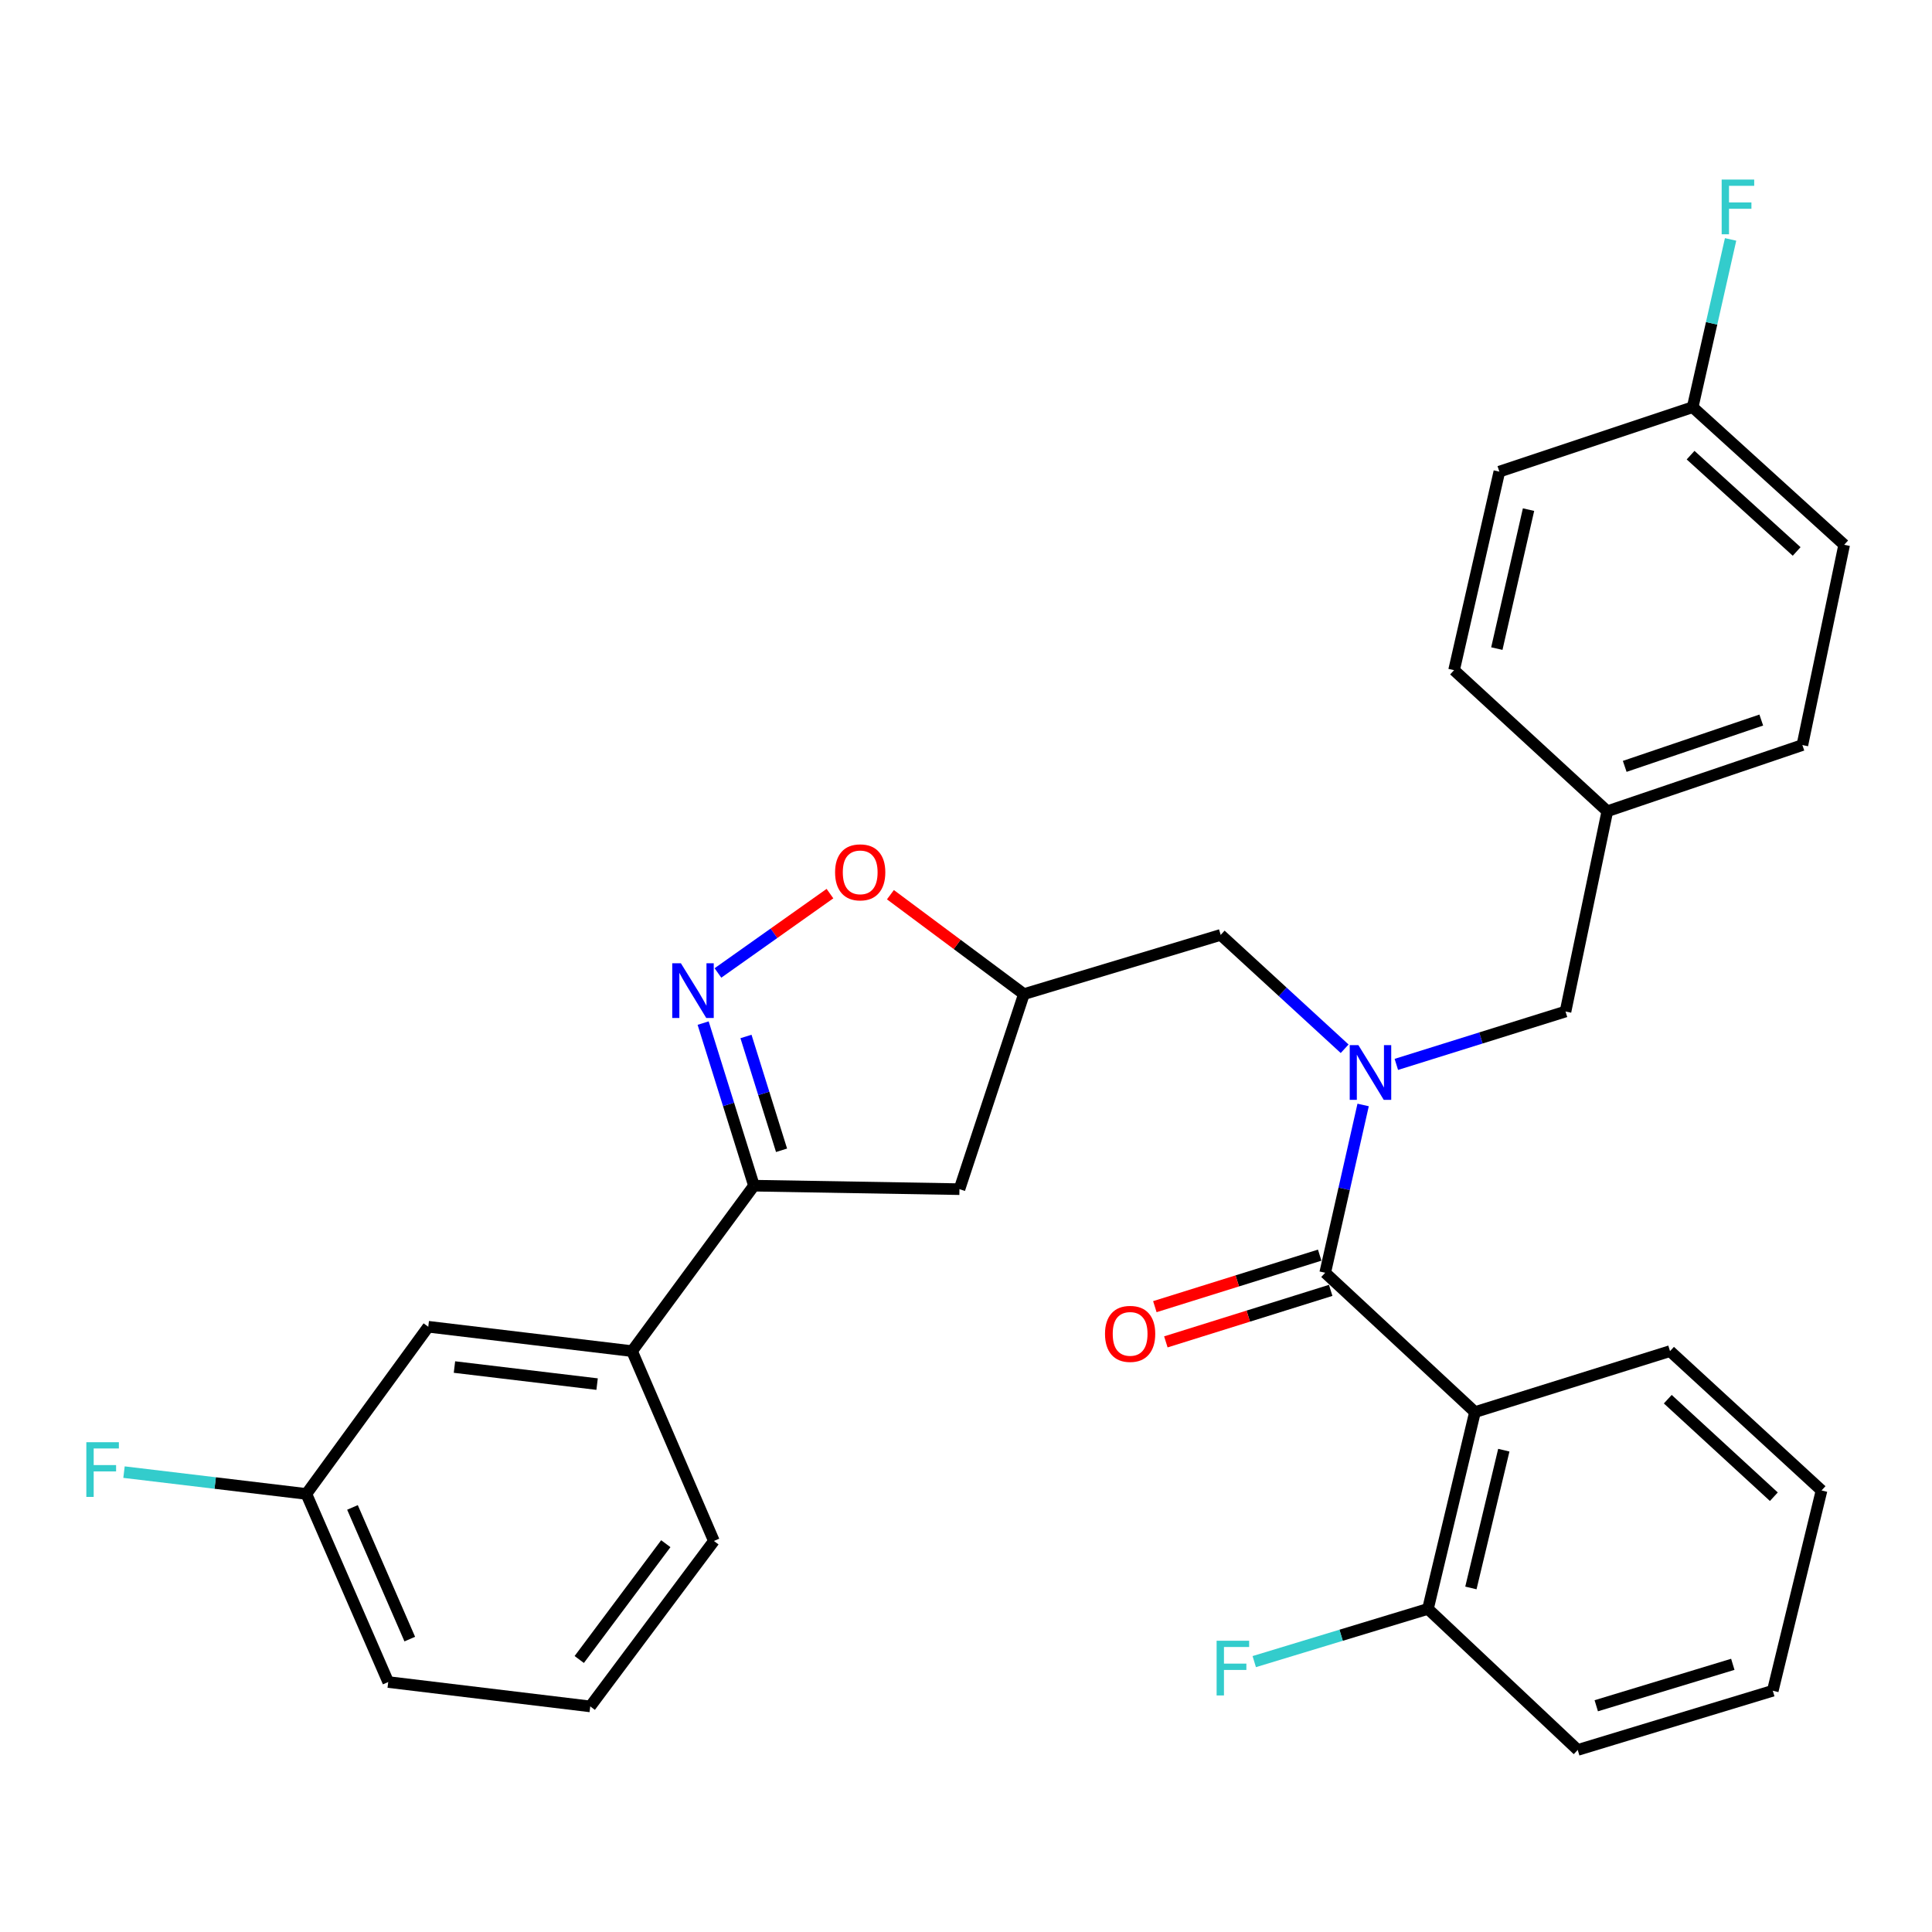 <?xml version='1.0' encoding='iso-8859-1'?>
<svg version='1.1' baseProfile='full'
              xmlns='http://www.w3.org/2000/svg'
                      xmlns:rdkit='http://www.rdkit.org/xml'
                      xmlns:xlink='http://www.w3.org/1999/xlink'
                  xml:space='preserve'
width='1000px' height='1000px' viewBox='0 0 1000 1000'>
<!-- END OF HEADER -->
<rect style='opacity:1.0;fill:#FFFFFF;stroke:none' width='1000' height='1000' x='0' y='0'> </rect>
<path class='bond-0' d='M 763.446,730.893 L 739.107,832.761' style='fill:none;fill-rule:evenodd;stroke:#000000;stroke-width:6px;stroke-linecap:butt;stroke-linejoin:miter;stroke-opacity:1' />
<path class='bond-0' d='M 778.371,750.612 L 761.333,821.919' style='fill:none;fill-rule:evenodd;stroke:#000000;stroke-width:6px;stroke-linecap:butt;stroke-linejoin:miter;stroke-opacity:1' />
<path class='bond-1' d='M 763.446,730.893 L 864.402,699.339' style='fill:none;fill-rule:evenodd;stroke:#000000;stroke-width:6px;stroke-linecap:butt;stroke-linejoin:miter;stroke-opacity:1' />
<path class='bond-2' d='M 763.446,730.893 L 685.918,658.776' style='fill:none;fill-rule:evenodd;stroke:#000000;stroke-width:6px;stroke-linecap:butt;stroke-linejoin:miter;stroke-opacity:1' />
<path class='bond-3' d='M 695.984,542.832 L 663.906,513.366' style='fill:none;fill-rule:evenodd;stroke:#0000FF;stroke-width:6px;stroke-linecap:butt;stroke-linejoin:miter;stroke-opacity:1' />
<path class='bond-3' d='M 663.906,513.366 L 631.828,483.9' style='fill:none;fill-rule:evenodd;stroke:#000000;stroke-width:6px;stroke-linecap:butt;stroke-linejoin:miter;stroke-opacity:1' />
<path class='bond-4' d='M 705.554,571.932 L 695.736,615.354' style='fill:none;fill-rule:evenodd;stroke:#0000FF;stroke-width:6px;stroke-linecap:butt;stroke-linejoin:miter;stroke-opacity:1' />
<path class='bond-4' d='M 695.736,615.354 L 685.918,658.776' style='fill:none;fill-rule:evenodd;stroke:#000000;stroke-width:6px;stroke-linecap:butt;stroke-linejoin:miter;stroke-opacity:1' />
<path class='bond-5' d='M 722.74,550.932 L 766.526,537.246' style='fill:none;fill-rule:evenodd;stroke:#0000FF;stroke-width:6px;stroke-linecap:butt;stroke-linejoin:miter;stroke-opacity:1' />
<path class='bond-5' d='M 766.526,537.246 L 810.311,523.561' style='fill:none;fill-rule:evenodd;stroke:#000000;stroke-width:6px;stroke-linecap:butt;stroke-linejoin:miter;stroke-opacity:1' />
<path class='bond-6' d='M 683.07,649.662 L 640.409,662.994' style='fill:none;fill-rule:evenodd;stroke:#000000;stroke-width:6px;stroke-linecap:butt;stroke-linejoin:miter;stroke-opacity:1' />
<path class='bond-6' d='M 640.409,662.994 L 597.748,676.327' style='fill:none;fill-rule:evenodd;stroke:#FF0000;stroke-width:6px;stroke-linecap:butt;stroke-linejoin:miter;stroke-opacity:1' />
<path class='bond-6' d='M 688.767,667.891 L 646.106,681.223' style='fill:none;fill-rule:evenodd;stroke:#000000;stroke-width:6px;stroke-linecap:butt;stroke-linejoin:miter;stroke-opacity:1' />
<path class='bond-6' d='M 646.106,681.223 L 603.445,694.556' style='fill:none;fill-rule:evenodd;stroke:#FF0000;stroke-width:6px;stroke-linecap:butt;stroke-linejoin:miter;stroke-opacity:1' />
<path class='bond-7' d='M 739.107,832.761 L 694.153,846.404' style='fill:none;fill-rule:evenodd;stroke:#000000;stroke-width:6px;stroke-linecap:butt;stroke-linejoin:miter;stroke-opacity:1' />
<path class='bond-7' d='M 694.153,846.404 L 649.199,860.047' style='fill:none;fill-rule:evenodd;stroke:#33CCCC;stroke-width:6px;stroke-linecap:butt;stroke-linejoin:miter;stroke-opacity:1' />
<path class='bond-8' d='M 739.107,832.761 L 816.624,905.769' style='fill:none;fill-rule:evenodd;stroke:#000000;stroke-width:6px;stroke-linecap:butt;stroke-linejoin:miter;stroke-opacity:1' />
<path class='bond-9' d='M 390.246,613.704 L 496.612,615.508' style='fill:none;fill-rule:evenodd;stroke:#000000;stroke-width:6px;stroke-linecap:butt;stroke-linejoin:miter;stroke-opacity:1' />
<path class='bond-10' d='M 390.246,613.704 L 377.094,571.629' style='fill:none;fill-rule:evenodd;stroke:#000000;stroke-width:6px;stroke-linecap:butt;stroke-linejoin:miter;stroke-opacity:1' />
<path class='bond-10' d='M 377.094,571.629 L 363.943,529.553' style='fill:none;fill-rule:evenodd;stroke:#0000FF;stroke-width:6px;stroke-linecap:butt;stroke-linejoin:miter;stroke-opacity:1' />
<path class='bond-10' d='M 404.529,595.384 L 395.323,565.931' style='fill:none;fill-rule:evenodd;stroke:#000000;stroke-width:6px;stroke-linecap:butt;stroke-linejoin:miter;stroke-opacity:1' />
<path class='bond-10' d='M 395.323,565.931 L 386.117,536.478' style='fill:none;fill-rule:evenodd;stroke:#0000FF;stroke-width:6px;stroke-linecap:butt;stroke-linejoin:miter;stroke-opacity:1' />
<path class='bond-11' d='M 390.246,613.704 L 327.147,699.339' style='fill:none;fill-rule:evenodd;stroke:#000000;stroke-width:6px;stroke-linecap:butt;stroke-linejoin:miter;stroke-opacity:1' />
<path class='bond-12' d='M 496.612,615.508 L 529.97,514.553' style='fill:none;fill-rule:evenodd;stroke:#000000;stroke-width:6px;stroke-linecap:butt;stroke-linejoin:miter;stroke-opacity:1' />
<path class='bond-13' d='M 529.97,514.553 L 495.425,488.823' style='fill:none;fill-rule:evenodd;stroke:#000000;stroke-width:6px;stroke-linecap:butt;stroke-linejoin:miter;stroke-opacity:1' />
<path class='bond-13' d='M 495.425,488.823 L 460.879,463.093' style='fill:none;fill-rule:evenodd;stroke:#FF0000;stroke-width:6px;stroke-linecap:butt;stroke-linejoin:miter;stroke-opacity:1' />
<path class='bond-14' d='M 529.97,514.553 L 631.828,483.9' style='fill:none;fill-rule:evenodd;stroke:#000000;stroke-width:6px;stroke-linecap:butt;stroke-linejoin:miter;stroke-opacity:1' />
<path class='bond-15' d='M 429.586,462.53 L 400.595,483.067' style='fill:none;fill-rule:evenodd;stroke:#FF0000;stroke-width:6px;stroke-linecap:butt;stroke-linejoin:miter;stroke-opacity:1' />
<path class='bond-15' d='M 400.595,483.067 L 371.603,503.603' style='fill:none;fill-rule:evenodd;stroke:#0000FF;stroke-width:6px;stroke-linecap:butt;stroke-linejoin:miter;stroke-opacity:1' />
<path class='bond-16' d='M 876.126,210.763 L 885.939,167.341' style='fill:none;fill-rule:evenodd;stroke:#000000;stroke-width:6px;stroke-linecap:butt;stroke-linejoin:miter;stroke-opacity:1' />
<path class='bond-16' d='M 885.939,167.341 L 895.753,123.919' style='fill:none;fill-rule:evenodd;stroke:#33CCCC;stroke-width:6px;stroke-linecap:butt;stroke-linejoin:miter;stroke-opacity:1' />
<path class='bond-17' d='M 876.126,210.763 L 954.545,281.979' style='fill:none;fill-rule:evenodd;stroke:#000000;stroke-width:6px;stroke-linecap:butt;stroke-linejoin:miter;stroke-opacity:1' />
<path class='bond-17' d='M 875.049,235.584 L 929.943,285.435' style='fill:none;fill-rule:evenodd;stroke:#000000;stroke-width:6px;stroke-linecap:butt;stroke-linejoin:miter;stroke-opacity:1' />
<path class='bond-18' d='M 876.126,210.763 L 776.062,244.122' style='fill:none;fill-rule:evenodd;stroke:#000000;stroke-width:6px;stroke-linecap:butt;stroke-linejoin:miter;stroke-opacity:1' />
<path class='bond-19' d='M 831.945,419.9 L 752.624,346.881' style='fill:none;fill-rule:evenodd;stroke:#000000;stroke-width:6px;stroke-linecap:butt;stroke-linejoin:miter;stroke-opacity:1' />
<path class='bond-20' d='M 831.945,419.9 L 810.311,523.561' style='fill:none;fill-rule:evenodd;stroke:#000000;stroke-width:6px;stroke-linecap:butt;stroke-linejoin:miter;stroke-opacity:1' />
<path class='bond-21' d='M 831.945,419.9 L 932.911,385.64' style='fill:none;fill-rule:evenodd;stroke:#000000;stroke-width:6px;stroke-linecap:butt;stroke-linejoin:miter;stroke-opacity:1' />
<path class='bond-21' d='M 840.953,396.675 L 911.63,372.693' style='fill:none;fill-rule:evenodd;stroke:#000000;stroke-width:6px;stroke-linecap:butt;stroke-linejoin:miter;stroke-opacity:1' />
<path class='bond-22' d='M 221.672,686.723 L 327.147,699.339' style='fill:none;fill-rule:evenodd;stroke:#000000;stroke-width:6px;stroke-linecap:butt;stroke-linejoin:miter;stroke-opacity:1' />
<path class='bond-22' d='M 235.225,707.579 L 309.058,716.41' style='fill:none;fill-rule:evenodd;stroke:#000000;stroke-width:6px;stroke-linecap:butt;stroke-linejoin:miter;stroke-opacity:1' />
<path class='bond-23' d='M 221.672,686.723 L 158.573,773.26' style='fill:none;fill-rule:evenodd;stroke:#000000;stroke-width:6px;stroke-linecap:butt;stroke-linejoin:miter;stroke-opacity:1' />
<path class='bond-24' d='M 158.573,773.26 L 111.379,767.614' style='fill:none;fill-rule:evenodd;stroke:#000000;stroke-width:6px;stroke-linecap:butt;stroke-linejoin:miter;stroke-opacity:1' />
<path class='bond-24' d='M 111.379,767.614 L 64.184,761.969' style='fill:none;fill-rule:evenodd;stroke:#33CCCC;stroke-width:6px;stroke-linecap:butt;stroke-linejoin:miter;stroke-opacity:1' />
<path class='bond-25' d='M 158.573,773.26 L 200.94,870.618' style='fill:none;fill-rule:evenodd;stroke:#000000;stroke-width:6px;stroke-linecap:butt;stroke-linejoin:miter;stroke-opacity:1' />
<path class='bond-25' d='M 182.44,780.243 L 212.097,848.394' style='fill:none;fill-rule:evenodd;stroke:#000000;stroke-width:6px;stroke-linecap:butt;stroke-linejoin:miter;stroke-opacity:1' />
<path class='bond-26' d='M 327.147,699.339 L 369.513,797.599' style='fill:none;fill-rule:evenodd;stroke:#000000;stroke-width:6px;stroke-linecap:butt;stroke-linejoin:miter;stroke-opacity:1' />
<path class='bond-27' d='M 305.513,883.234 L 369.513,797.599' style='fill:none;fill-rule:evenodd;stroke:#000000;stroke-width:6px;stroke-linecap:butt;stroke-linejoin:miter;stroke-opacity:1' />
<path class='bond-27' d='M 299.815,858.955 L 344.615,799.011' style='fill:none;fill-rule:evenodd;stroke:#000000;stroke-width:6px;stroke-linecap:butt;stroke-linejoin:miter;stroke-opacity:1' />
<path class='bond-28' d='M 305.513,883.234 L 200.94,870.618' style='fill:none;fill-rule:evenodd;stroke:#000000;stroke-width:6px;stroke-linecap:butt;stroke-linejoin:miter;stroke-opacity:1' />
<path class='bond-29' d='M 954.545,281.979 L 932.911,385.64' style='fill:none;fill-rule:evenodd;stroke:#000000;stroke-width:6px;stroke-linecap:butt;stroke-linejoin:miter;stroke-opacity:1' />
<path class='bond-30' d='M 776.062,244.122 L 752.624,346.881' style='fill:none;fill-rule:evenodd;stroke:#000000;stroke-width:6px;stroke-linecap:butt;stroke-linejoin:miter;stroke-opacity:1' />
<path class='bond-30' d='M 791.166,263.782 L 774.76,335.714' style='fill:none;fill-rule:evenodd;stroke:#000000;stroke-width:6px;stroke-linecap:butt;stroke-linejoin:miter;stroke-opacity:1' />
<path class='bond-31' d='M 864.402,699.339 L 942.832,771.456' style='fill:none;fill-rule:evenodd;stroke:#000000;stroke-width:6px;stroke-linecap:butt;stroke-linejoin:miter;stroke-opacity:1' />
<path class='bond-31' d='M 863.239,724.215 L 918.141,774.697' style='fill:none;fill-rule:evenodd;stroke:#000000;stroke-width:6px;stroke-linecap:butt;stroke-linejoin:miter;stroke-opacity:1' />
<path class='bond-32' d='M 816.624,905.769 L 917.59,875.127' style='fill:none;fill-rule:evenodd;stroke:#000000;stroke-width:6px;stroke-linecap:butt;stroke-linejoin:miter;stroke-opacity:1' />
<path class='bond-32' d='M 826.223,882.898 L 896.899,861.449' style='fill:none;fill-rule:evenodd;stroke:#000000;stroke-width:6px;stroke-linecap:butt;stroke-linejoin:miter;stroke-opacity:1' />
<path class='bond-33' d='M 942.832,771.456 L 917.59,875.127' style='fill:none;fill-rule:evenodd;stroke:#000000;stroke-width:6px;stroke-linecap:butt;stroke-linejoin:miter;stroke-opacity:1' />
<path  class='atom-1' d='M 703.096 540.955
L 712.376 555.955
Q 713.296 557.435, 714.776 560.115
Q 716.256 562.795, 716.336 562.955
L 716.336 540.955
L 720.096 540.955
L 720.096 569.275
L 716.216 569.275
L 706.256 552.875
Q 705.096 550.955, 703.856 548.755
Q 702.656 546.555, 702.296 545.875
L 702.296 569.275
L 698.616 569.275
L 698.616 540.955
L 703.096 540.955
' fill='#0000FF'/>
<path  class='atom-3' d='M 571.952 690.411
Q 571.952 683.611, 575.312 679.811
Q 578.672 676.011, 584.952 676.011
Q 591.232 676.011, 594.592 679.811
Q 597.952 683.611, 597.952 690.411
Q 597.952 697.291, 594.552 701.211
Q 591.152 705.091, 584.952 705.091
Q 578.712 705.091, 575.312 701.211
Q 571.952 697.331, 571.952 690.411
M 584.952 701.891
Q 589.272 701.891, 591.592 699.011
Q 593.952 696.091, 593.952 690.411
Q 593.952 684.851, 591.592 682.051
Q 589.272 679.211, 584.952 679.211
Q 580.632 679.211, 578.272 682.011
Q 575.952 684.811, 575.952 690.411
Q 575.952 696.131, 578.272 699.011
Q 580.632 701.891, 584.952 701.891
' fill='#FF0000'/>
<path  class='atom-5' d='M 629.721 849.243
L 646.561 849.243
L 646.561 852.483
L 633.521 852.483
L 633.521 861.083
L 645.121 861.083
L 645.121 864.363
L 633.521 864.363
L 633.521 877.563
L 629.721 877.563
L 629.721 849.243
' fill='#33CCCC'/>
<path  class='atom-9' d='M 432.238 451.524
Q 432.238 444.724, 435.598 440.924
Q 438.958 437.124, 445.238 437.124
Q 451.518 437.124, 454.878 440.924
Q 458.238 444.724, 458.238 451.524
Q 458.238 458.404, 454.838 462.324
Q 451.438 466.204, 445.238 466.204
Q 438.998 466.204, 435.598 462.324
Q 432.238 458.444, 432.238 451.524
M 445.238 463.004
Q 449.558 463.004, 451.878 460.124
Q 454.238 457.204, 454.238 451.524
Q 454.238 445.964, 451.878 443.164
Q 449.558 440.324, 445.238 440.324
Q 440.918 440.324, 438.558 443.124
Q 436.238 445.924, 436.238 451.524
Q 436.238 457.244, 438.558 460.124
Q 440.918 463.004, 445.238 463.004
' fill='#FF0000'/>
<path  class='atom-10' d='M 352.431 498.589
L 361.711 513.589
Q 362.631 515.069, 364.111 517.749
Q 365.591 520.429, 365.671 520.589
L 365.671 498.589
L 369.431 498.589
L 369.431 526.909
L 365.551 526.909
L 355.591 510.509
Q 354.431 508.589, 353.191 506.389
Q 351.991 504.189, 351.631 503.509
L 351.631 526.909
L 347.951 526.909
L 347.951 498.589
L 352.431 498.589
' fill='#0000FF'/>
<path  class='atom-17' d='M 44.689 746.484
L 61.529 746.484
L 61.529 749.724
L 48.489 749.724
L 48.489 758.324
L 60.089 758.324
L 60.089 761.604
L 48.489 761.604
L 48.489 774.804
L 44.689 774.804
L 44.689 746.484
' fill='#33CCCC'/>
<path  class='atom-21' d='M 891.133 92.942
L 907.973 92.942
L 907.973 96.182
L 894.933 96.182
L 894.933 104.782
L 906.533 104.782
L 906.533 108.062
L 894.933 108.062
L 894.933 121.262
L 891.133 121.262
L 891.133 92.942
' fill='#33CCCC'/>
</svg>
